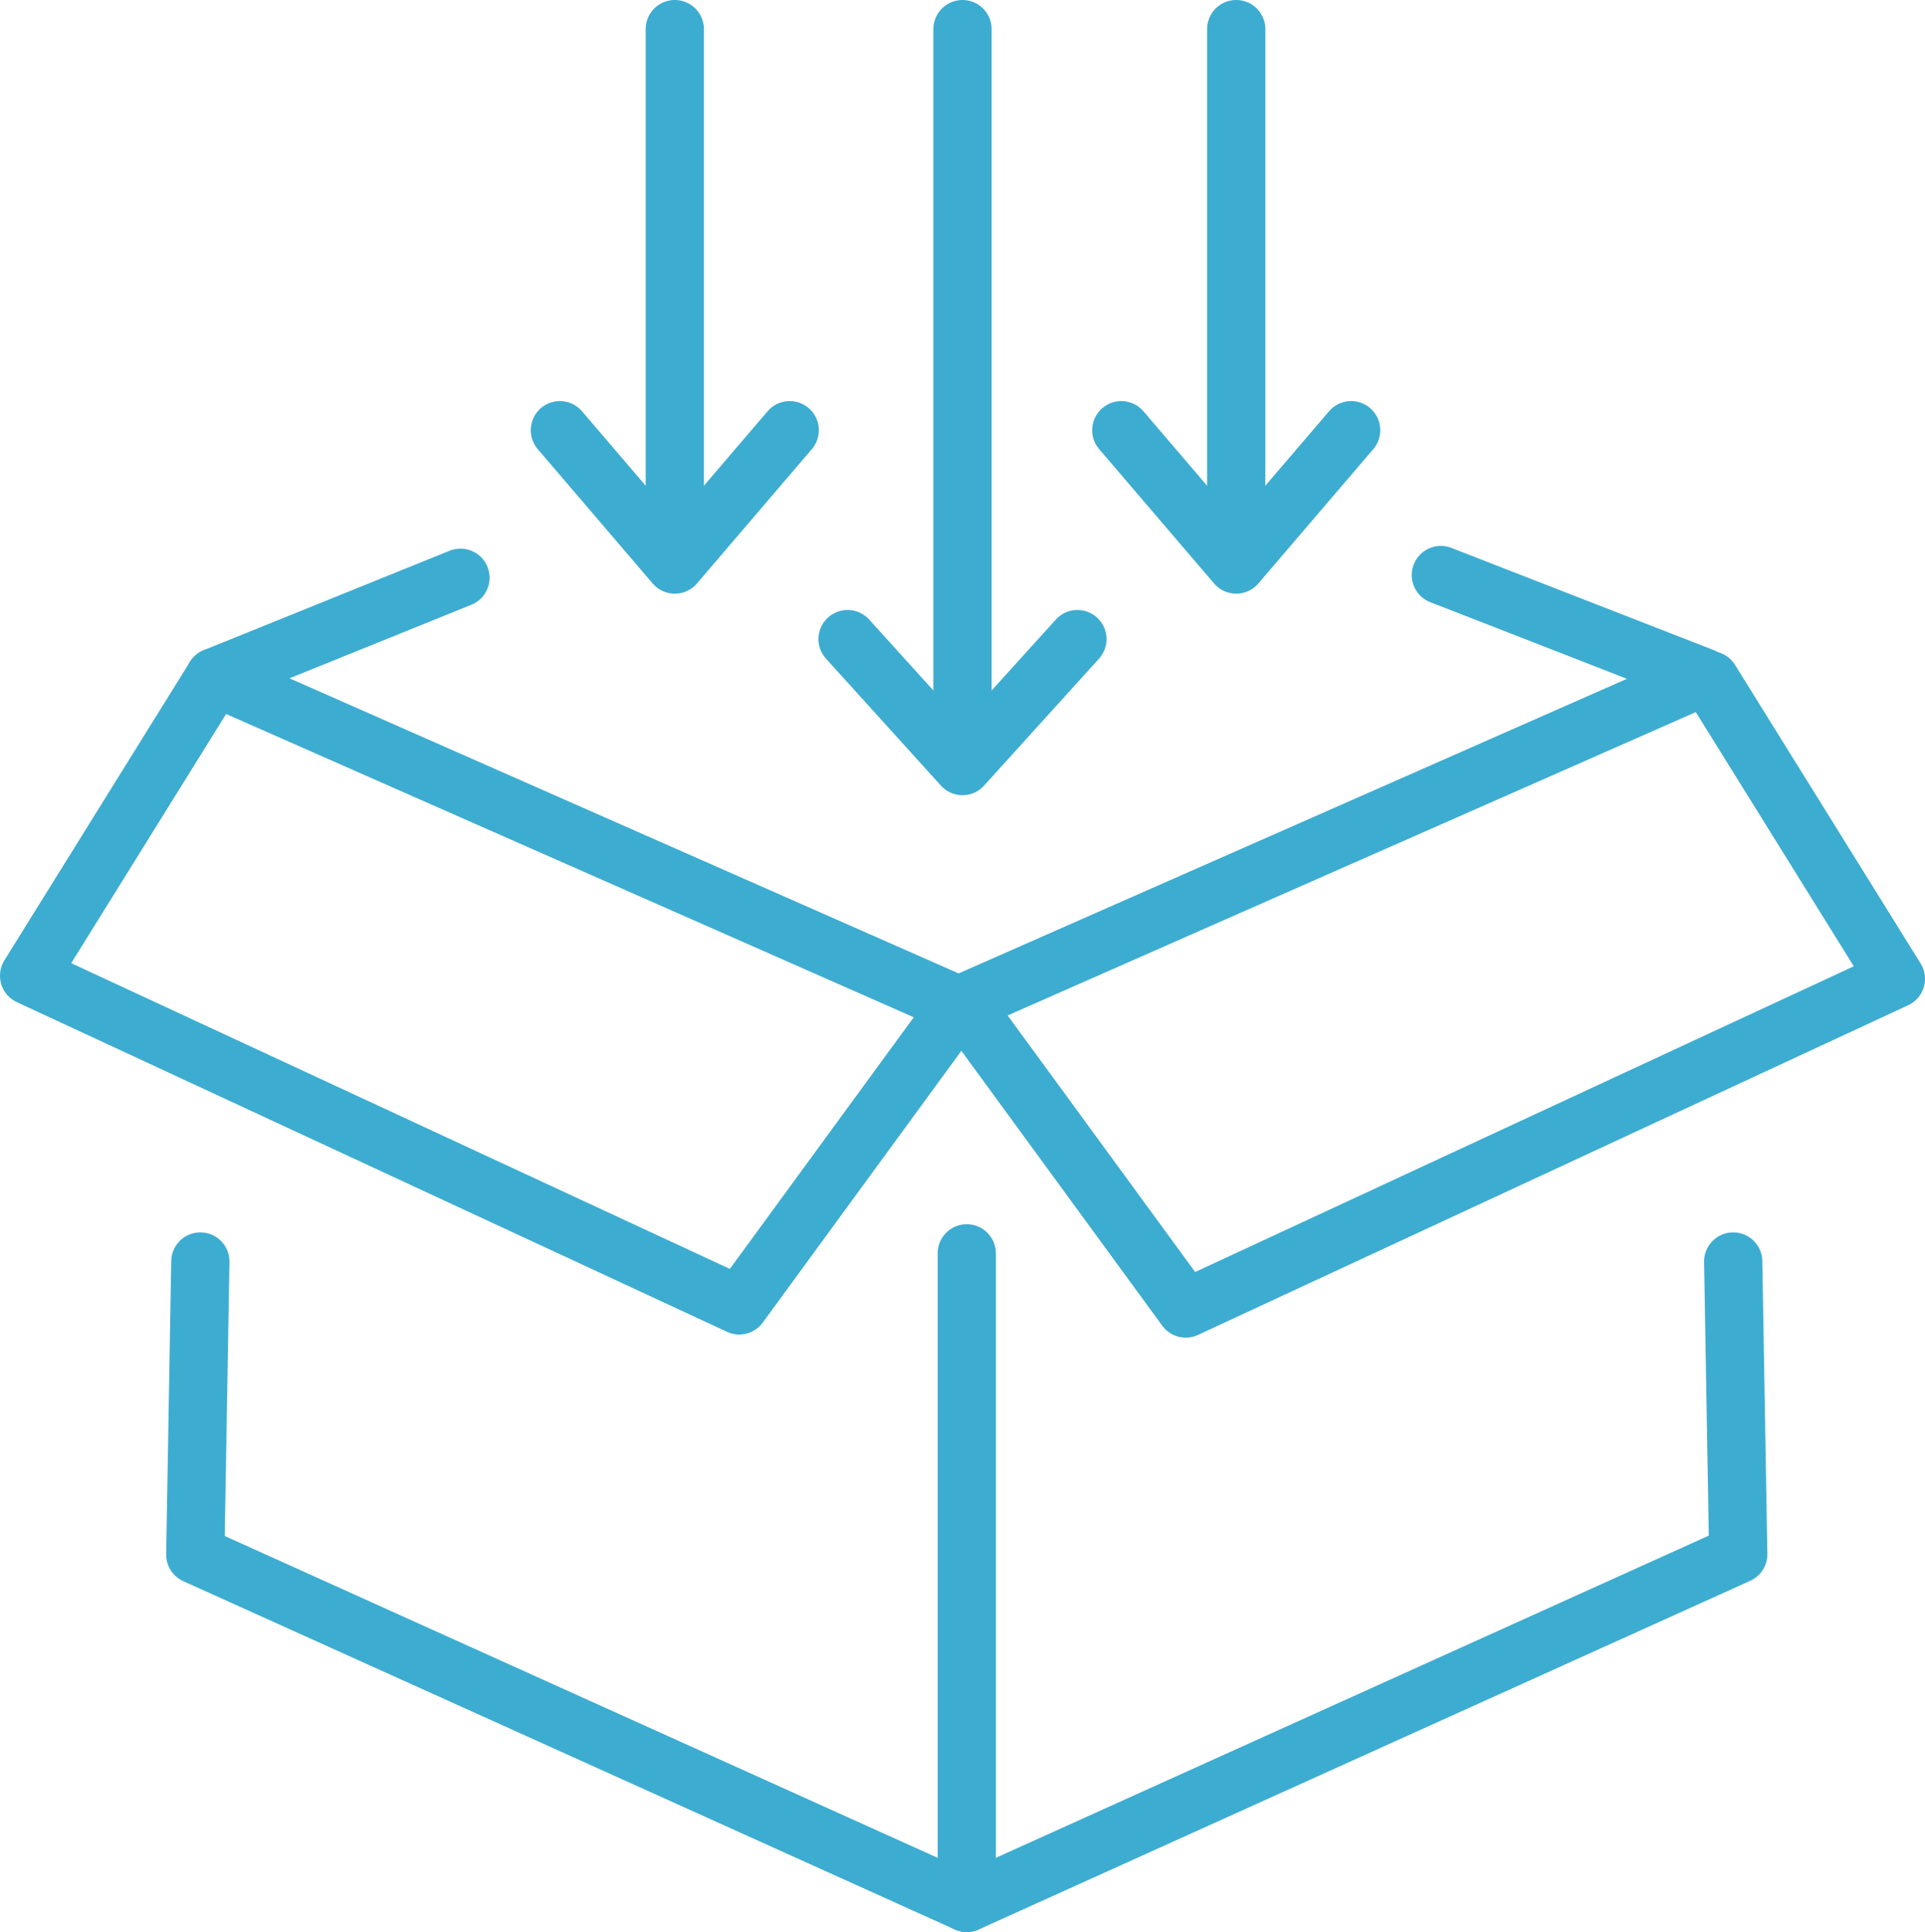 <?xml version="1.0" encoding="UTF-8"?> <svg xmlns="http://www.w3.org/2000/svg" id="Layer_2" data-name="Layer 2" viewBox="0 0 49.58 49.76"><defs><style> .cls-1 { fill: none; stroke: #3dacd1; stroke-linecap: round; stroke-linejoin: round; stroke-width: 1.5px; } </style></defs><g id="Layer_1-2" data-name="Layer 1"><g><polyline class="cls-1" points="24.9 32.28 24.9 49.01 5.03 40.04 5.16 32.49"></polyline><polyline class="cls-1" points="24.69 25.89 19.04 33.62 .75 25.13 5.53 17.44"></polyline><polyline class="cls-1" points="37.11 14.81 43.86 17.44 24.69 25.89 5.53 17.44 11.86 14.88"></polyline><polyline class="cls-1" points="24.9 49.01 44.77 40.03 44.64 32.49"></polyline><polyline class="cls-1" points="24.89 25.97 30.54 33.7 48.83 25.21 44.05 17.52"></polyline><line class="cls-1" x1="24.79" y1="18.72" x2="24.79" y2=".75"></line><polyline class="cls-1" points="27.75 16.46 24.79 19.73 21.83 16.46"></polyline><line class="cls-1" x1="31.84" y1="13.47" x2="31.84" y2=".75"></line><polyline class="cls-1" points="34.8 11.08 31.84 14.54 28.88 11.08"></polyline><line class="cls-1" x1="17.38" y1="13.47" x2="17.38" y2=".75"></line><polyline class="cls-1" points="20.34 11.08 17.38 14.54 14.42 11.08"></polyline></g></g></svg> 